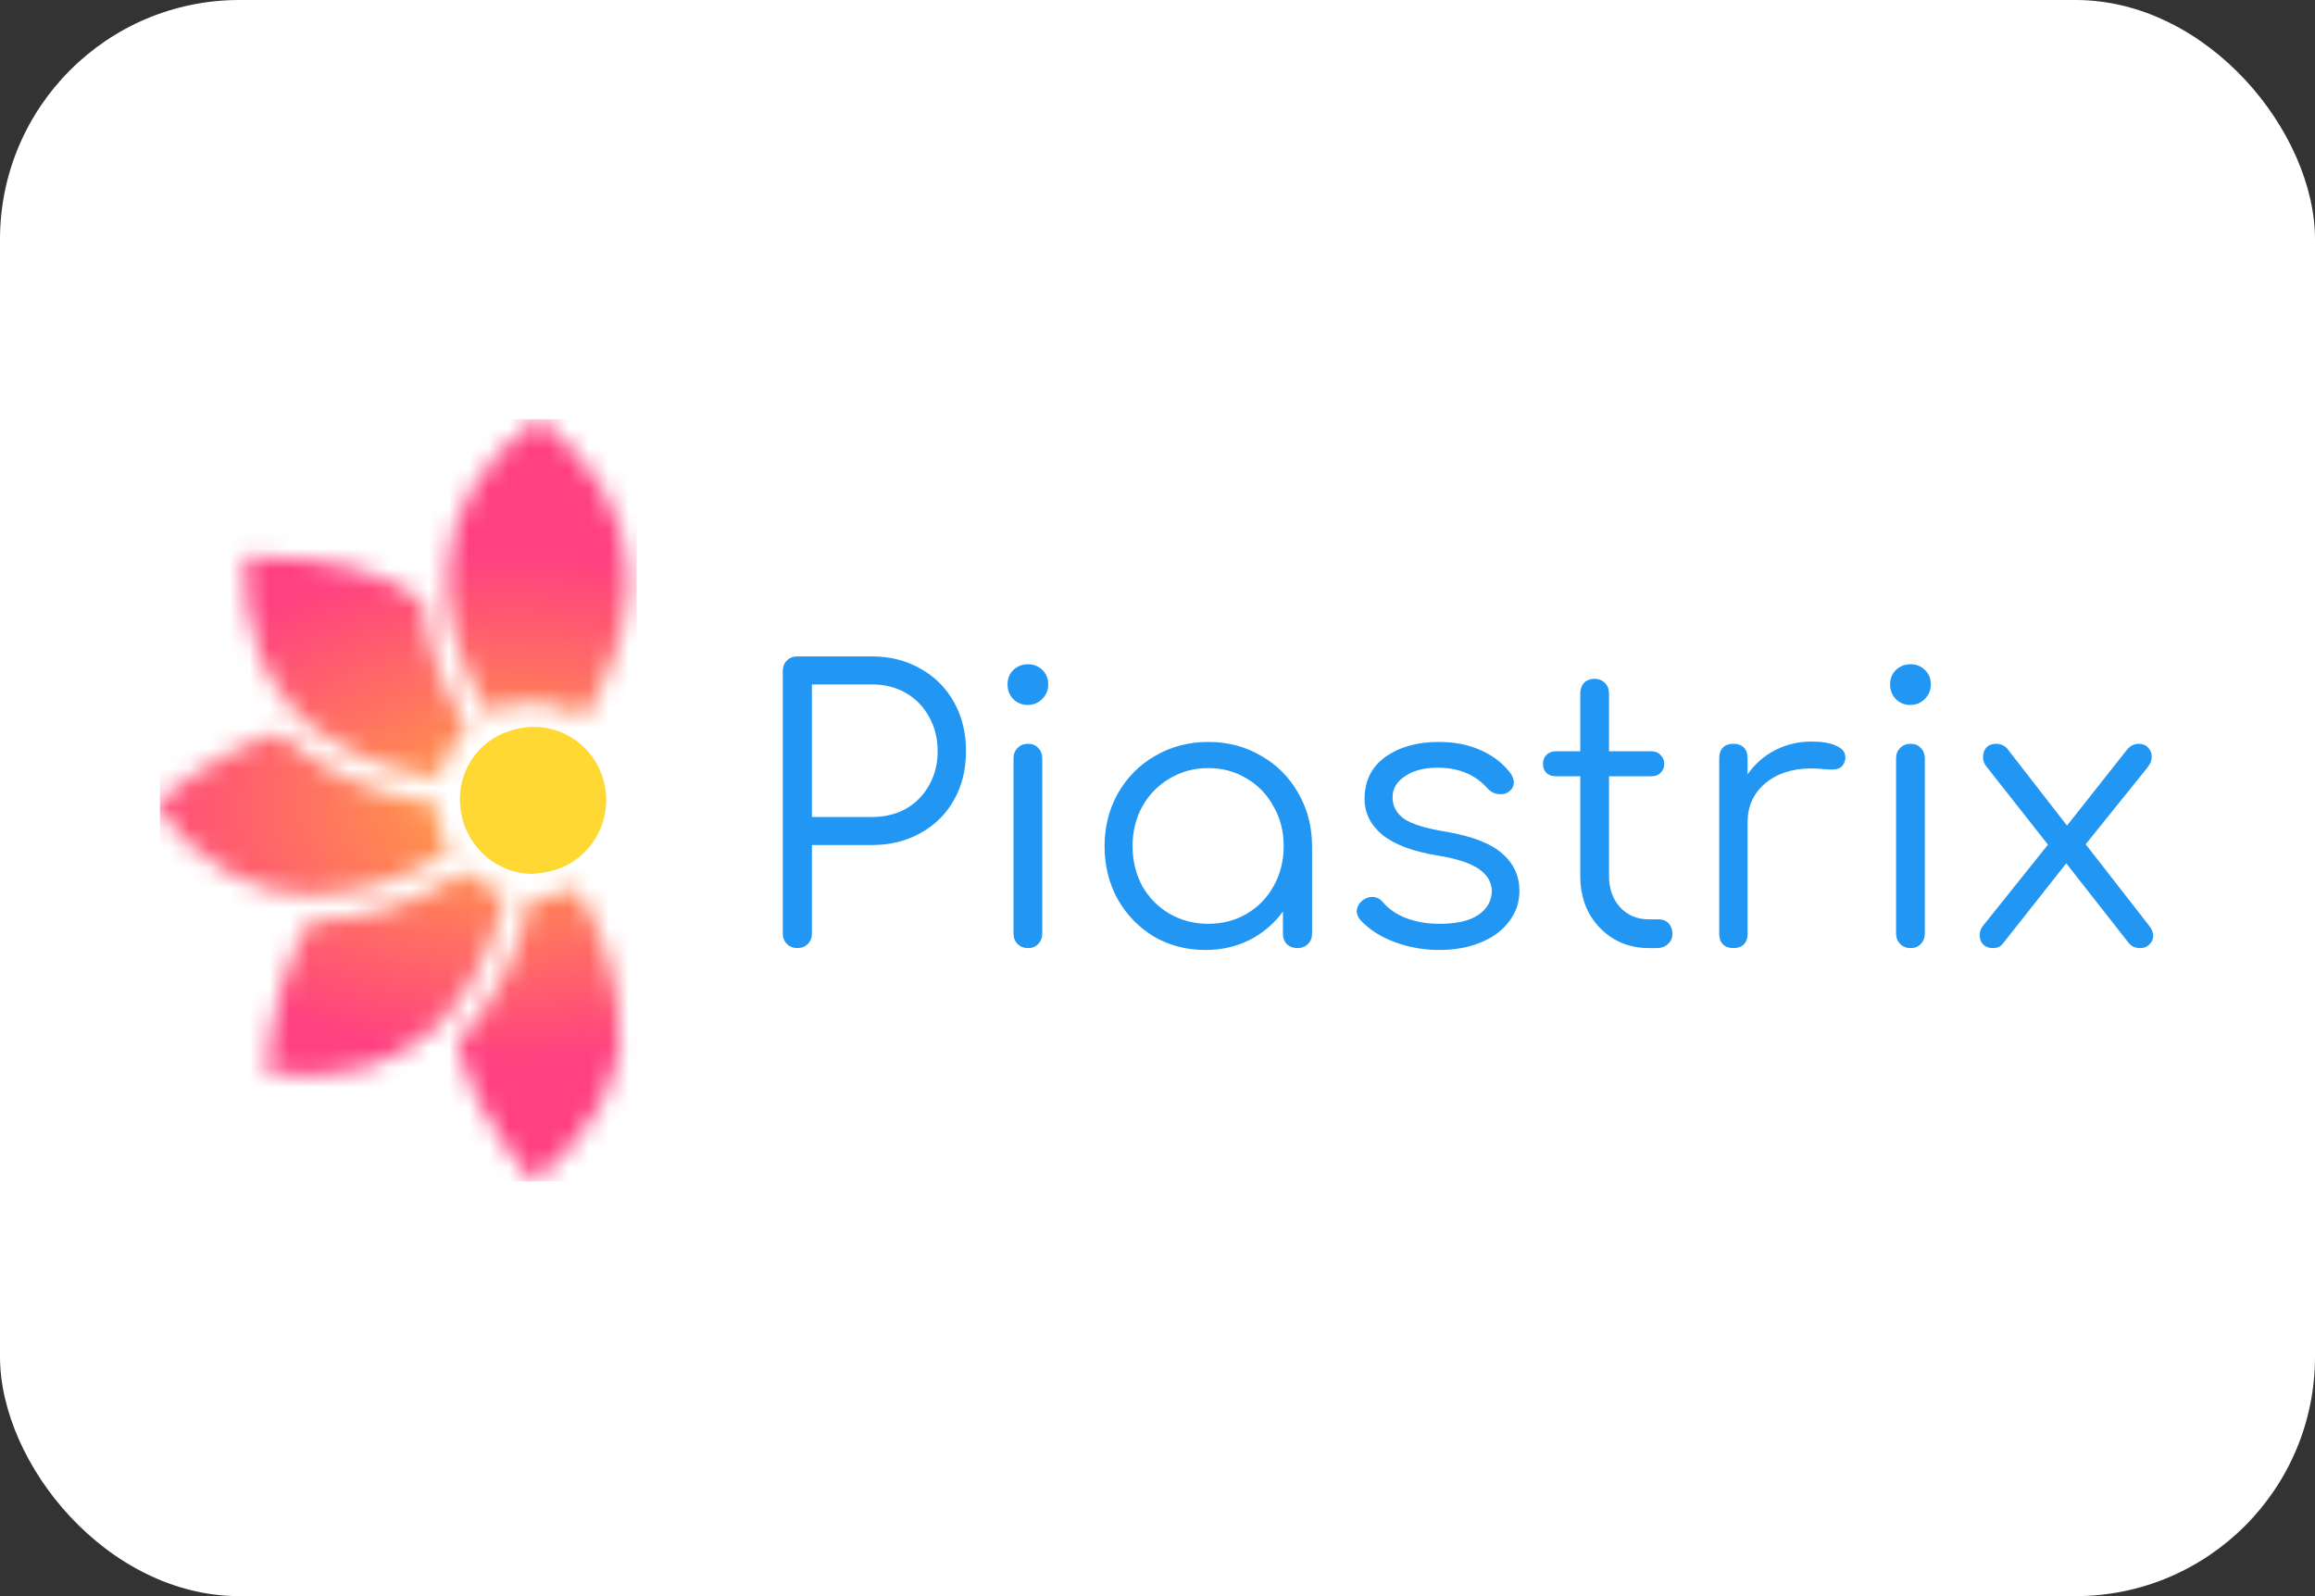 <?xml version="1.0" encoding="UTF-8"?> <svg xmlns="http://www.w3.org/2000/svg" width="116" height="80" viewBox="0 0 116 80" fill="none"><rect x="0" y="0" width="116" height="80" fill="#333333" stroke="none"/><rect width="116" height="80" rx="12" fill="white"></rect><g clip-path="url(#clip0_3756_3106)"><g clip-path="url(#clip1_3756_3106)"><path d="M40.683 46.79C40.683 47.002 40.614 47.177 40.477 47.314C40.34 47.451 40.165 47.52 39.953 47.52C39.742 47.52 39.567 47.451 39.43 47.314C39.293 47.177 39.224 47.002 39.224 46.79V33.63C39.224 33.418 39.293 33.243 39.43 33.106C39.567 32.968 39.742 32.9 39.953 32.9H43.693C44.603 32.9 45.413 33.106 46.124 33.517C46.846 33.917 47.407 34.478 47.806 35.202C48.205 35.914 48.405 36.731 48.405 37.655C48.405 38.566 48.205 39.377 47.806 40.088C47.407 40.8 46.846 41.355 46.124 41.754C45.413 42.154 44.603 42.353 43.693 42.353H40.683V46.79ZM43.693 40.949C44.329 40.949 44.896 40.812 45.394 40.537C45.893 40.25 46.279 39.857 46.554 39.358C46.84 38.859 46.984 38.291 46.984 37.655C46.984 37.006 46.84 36.431 46.554 35.932C46.279 35.421 45.893 35.021 45.394 34.734C44.896 34.447 44.329 34.304 43.693 34.304H40.683V40.949H43.693Z" fill="#2196F3"></path><path d="M50.785 38.01C50.785 37.798 50.853 37.623 50.991 37.486C51.128 37.349 51.302 37.28 51.514 37.28C51.726 37.28 51.894 37.349 52.019 37.486C52.156 37.623 52.225 37.798 52.225 38.01V46.79C52.225 47.002 52.156 47.177 52.019 47.314C51.894 47.451 51.726 47.52 51.514 47.52C51.302 47.52 51.128 47.451 50.991 47.314C50.853 47.177 50.785 47.002 50.785 46.79V38.01ZM51.514 33.293C51.788 33.293 52.025 33.386 52.225 33.574C52.424 33.761 52.524 34.004 52.524 34.304C52.524 34.591 52.424 34.834 52.225 35.034C52.025 35.233 51.782 35.333 51.495 35.333C51.209 35.333 50.966 35.233 50.766 35.034C50.579 34.834 50.486 34.591 50.486 34.304C50.486 34.004 50.586 33.761 50.785 33.574C50.984 33.386 51.227 33.293 51.514 33.293Z" fill="#2196F3"></path><path d="M60.546 37.187C61.519 37.187 62.397 37.417 63.183 37.879C63.98 38.328 64.604 38.953 65.052 39.751C65.514 40.55 65.744 41.436 65.744 42.409V46.809C65.744 47.008 65.676 47.177 65.539 47.314C65.401 47.451 65.227 47.52 65.015 47.52C64.803 47.52 64.629 47.458 64.492 47.333C64.354 47.196 64.286 47.021 64.286 46.809V45.685C63.85 46.285 63.295 46.759 62.622 47.108C61.949 47.445 61.207 47.614 60.397 47.614C59.449 47.614 58.589 47.389 57.816 46.94C57.056 46.478 56.452 45.854 56.003 45.068C55.566 44.269 55.348 43.383 55.348 42.409C55.348 41.436 55.573 40.55 56.022 39.751C56.483 38.953 57.106 38.328 57.891 37.879C58.689 37.417 59.574 37.187 60.546 37.187ZM60.546 46.303C61.257 46.303 61.899 46.135 62.472 45.798C63.046 45.461 63.494 44.999 63.818 44.413C64.155 43.813 64.323 43.146 64.323 42.409C64.323 41.673 64.155 41.012 63.818 40.425C63.494 39.826 63.046 39.358 62.472 39.021C61.899 38.672 61.257 38.497 60.546 38.497C59.836 38.497 59.188 38.672 58.602 39.021C58.028 39.358 57.573 39.826 57.237 40.425C56.913 41.012 56.751 41.673 56.751 42.409C56.751 43.146 56.913 43.813 57.237 44.413C57.573 44.999 58.028 45.461 58.602 45.798C59.188 46.135 59.836 46.303 60.546 46.303Z" fill="#2196F3"></path><path d="M72.078 37.187C72.901 37.187 73.618 37.33 74.229 37.617C74.839 37.892 75.332 38.279 75.706 38.778C75.805 38.94 75.855 39.084 75.855 39.208C75.855 39.42 75.755 39.589 75.556 39.714C75.469 39.776 75.35 39.807 75.201 39.807C74.939 39.807 74.721 39.714 74.546 39.526C73.936 38.828 73.1 38.478 72.041 38.478C71.355 38.478 70.807 38.622 70.395 38.909C69.984 39.183 69.778 39.533 69.778 39.957C69.778 40.406 69.972 40.768 70.358 41.043C70.745 41.305 71.43 41.517 72.415 41.679C73.749 41.904 74.702 42.272 75.276 42.784C75.849 43.283 76.136 43.907 76.136 44.656C76.136 45.23 75.961 45.742 75.612 46.191C75.276 46.64 74.802 46.989 74.191 47.239C73.58 47.489 72.888 47.614 72.116 47.614C71.343 47.614 70.601 47.483 69.891 47.221C69.18 46.958 68.607 46.59 68.17 46.116C68.046 45.966 67.984 45.823 67.984 45.685C67.984 45.473 68.083 45.286 68.283 45.124C68.432 45.011 68.588 44.955 68.75 44.955C68.962 44.955 69.143 45.043 69.292 45.217C69.591 45.567 69.984 45.835 70.47 46.022C70.969 46.21 71.517 46.303 72.116 46.303C72.988 46.303 73.643 46.153 74.079 45.854C74.515 45.554 74.74 45.161 74.752 44.675C74.752 44.225 74.534 43.851 74.098 43.551C73.661 43.252 72.969 43.027 72.022 42.877C70.801 42.678 69.884 42.334 69.274 41.848C68.675 41.349 68.376 40.749 68.376 40.051C68.376 39.14 68.725 38.434 69.423 37.935C70.134 37.436 71.019 37.187 72.078 37.187Z" fill="#2196F3"></path><path d="M83.13 46.079C83.329 46.079 83.492 46.147 83.616 46.285C83.74 46.422 83.803 46.596 83.803 46.809C83.803 47.008 83.728 47.177 83.579 47.314C83.428 47.451 83.242 47.52 83.017 47.52H82.625C81.964 47.52 81.372 47.364 80.849 47.052C80.325 46.728 79.914 46.297 79.615 45.76C79.328 45.211 79.184 44.593 79.184 43.907V38.909H77.969C77.77 38.909 77.608 38.853 77.483 38.74C77.371 38.616 77.315 38.466 77.315 38.291C77.315 38.104 77.371 37.954 77.483 37.842C77.608 37.717 77.77 37.655 77.969 37.655H79.184V34.753C79.184 34.541 79.247 34.366 79.371 34.229C79.509 34.092 79.683 34.023 79.895 34.023C80.107 34.023 80.281 34.092 80.418 34.229C80.556 34.366 80.624 34.541 80.624 34.753V37.655H82.737C82.936 37.655 83.093 37.717 83.204 37.842C83.329 37.954 83.392 38.104 83.392 38.291C83.392 38.466 83.329 38.616 83.204 38.74C83.093 38.853 82.936 38.909 82.737 38.909H80.624V43.907C80.624 44.544 80.811 45.068 81.185 45.48C81.559 45.879 82.039 46.079 82.625 46.079H83.13Z" fill="#2196F3"></path><path d="M90.765 37.168C91.288 37.168 91.7 37.236 91.999 37.374C92.311 37.511 92.467 37.705 92.467 37.954C92.467 38.029 92.46 38.085 92.448 38.123C92.398 38.297 92.317 38.416 92.205 38.478C92.105 38.541 91.962 38.572 91.775 38.572C91.663 38.572 91.469 38.559 91.195 38.534C91.095 38.522 90.946 38.516 90.746 38.516C89.812 38.516 89.044 38.765 88.447 39.264C87.861 39.764 87.568 40.413 87.568 41.211V46.809C87.568 47.033 87.505 47.208 87.381 47.333C87.256 47.458 87.082 47.52 86.858 47.52C86.632 47.52 86.459 47.458 86.334 47.333C86.209 47.208 86.147 47.033 86.147 46.809V37.992C86.147 37.767 86.209 37.592 86.334 37.467C86.459 37.343 86.632 37.28 86.858 37.28C87.082 37.28 87.256 37.343 87.381 37.467C87.505 37.592 87.568 37.767 87.568 37.992V38.815C87.929 38.291 88.391 37.885 88.951 37.598C89.513 37.311 90.117 37.168 90.765 37.168Z" fill="#2196F3"></path><path d="M95.009 38.01C95.009 37.798 95.078 37.623 95.216 37.486C95.352 37.349 95.527 37.28 95.739 37.28C95.951 37.28 96.118 37.349 96.244 37.486C96.38 37.623 96.449 37.798 96.449 38.01V46.79C96.449 47.002 96.38 47.177 96.244 47.314C96.118 47.451 95.951 47.52 95.739 47.52C95.527 47.52 95.352 47.451 95.216 47.314C95.078 47.177 95.009 47.002 95.009 46.79V38.01ZM95.739 33.293C96.013 33.293 96.25 33.386 96.449 33.574C96.649 33.761 96.749 34.004 96.749 34.304C96.749 34.591 96.649 34.834 96.449 35.034C96.25 35.233 96.007 35.333 95.72 35.333C95.433 35.333 95.19 35.233 94.99 35.034C94.804 34.834 94.71 34.591 94.71 34.304C94.71 34.004 94.81 33.761 95.009 33.574C95.209 33.386 95.452 33.293 95.739 33.293Z" fill="#2196F3"></path><path d="M107.687 46.397C107.825 46.572 107.893 46.74 107.893 46.902C107.893 47.077 107.825 47.227 107.687 47.352C107.563 47.464 107.42 47.52 107.258 47.52C107.108 47.52 106.983 47.495 106.883 47.445C106.784 47.395 106.69 47.308 106.603 47.183L103.536 43.271L100.358 47.295C100.246 47.445 100.077 47.52 99.853 47.52C99.653 47.52 99.491 47.458 99.367 47.333C99.254 47.208 99.199 47.058 99.199 46.884C99.199 46.684 99.261 46.515 99.385 46.378L102.62 42.335L99.553 38.441C99.429 38.304 99.367 38.135 99.367 37.935C99.367 37.748 99.423 37.592 99.535 37.467C99.647 37.343 99.809 37.28 100.022 37.28C100.233 37.28 100.414 37.355 100.564 37.505L103.574 41.38L106.547 37.617C106.721 37.392 106.927 37.28 107.164 37.28C107.363 37.28 107.519 37.343 107.631 37.467C107.756 37.592 107.818 37.742 107.818 37.917C107.818 38.104 107.75 38.285 107.612 38.46L104.509 42.316L107.687 46.397Z" fill="#2196F3"></path><path d="M25.431 36.675C25.369 36.695 25.305 36.711 25.245 36.738C24.492 37.05 23.867 37.614 23.477 38.337C23.087 39.06 22.954 39.897 23.102 40.707C23.121 40.814 23.14 40.92 23.167 41.026C23.194 41.131 23.227 41.237 23.263 41.344C23.52 42.059 23.984 42.678 24.593 43.121C24.645 43.156 24.695 43.191 24.751 43.225C24.866 43.297 24.984 43.362 25.106 43.421C25.191 43.464 25.278 43.505 25.368 43.542C25.788 43.712 26.237 43.8 26.69 43.802C26.733 43.802 26.772 43.791 26.813 43.789V43.776C27.291 43.754 27.762 43.647 28.203 43.458C29.022 43.096 29.681 42.439 30.051 41.615C30.421 40.791 30.477 39.857 30.207 38.993C29.938 38.13 29.363 37.398 28.592 36.939C27.821 36.48 26.91 36.325 26.034 36.506C25.982 36.517 25.931 36.525 25.876 36.538C25.725 36.573 25.576 36.619 25.431 36.675Z" fill="#FFD833"></path><mask id="mask0_3756_3106" style="mask-type:alpha" maskUnits="userSpaceOnUse" x="7" y="21" width="25" height="39"><path d="M23.418 36.498C22.138 34.453 21.393 32.333 21.182 30.135C19.322 28.605 16.355 27.854 12.282 27.882C12.182 29.553 12.429 31.226 13.009 32.794H12.968C13.391 33.803 13.979 34.732 14.709 35.541C14.71 35.557 14.715 35.572 14.722 35.586C14.729 35.6 14.739 35.613 14.75 35.623C15.008 35.909 15.293 36.17 15.6 36.401C17.392 37.79 19.514 38.651 21.968 38.982C22.194 38.026 22.699 37.16 23.418 36.498Z" fill="url(#paint0_linear_3756_3106)"></path><path d="M15.598 46.151H15.557C14.398 47.927 13.656 50.467 13.332 53.771C15.116 54.044 16.761 53.962 18.268 53.526C19.567 53.132 20.767 52.461 21.788 51.559V51.517L22.03 51.272H22.075C23.687 49.544 24.763 47.395 25.302 44.824C24.564 44.601 23.89 44.204 23.334 43.665C20.86 45.298 18.282 46.127 15.598 46.151Z" fill="url(#paint1_linear_3756_3106)"></path><path d="M14.79 37.427C14.521 37.209 14.265 36.977 14.021 36.73C12.133 37.249 10.042 38.437 7.75 40.294C8.686 41.685 9.916 42.846 11.352 43.694C12.539 44.38 13.87 44.773 15.235 44.841H15.599C18.013 44.818 20.321 44.084 22.525 42.64C22.103 41.93 21.867 41.123 21.839 40.296C19.141 39.931 16.791 38.975 14.79 37.427Z" fill="url(#paint2_linear_3756_3106)"></path><path d="M29.256 35.965C30.531 33.976 31.252 31.924 31.419 29.807V29.726C31.446 29.468 31.46 29.208 31.459 28.948C31.443 27.435 31.039 25.953 30.287 24.645C29.534 23.283 28.418 22.068 26.937 21H26.927C25.444 22.062 24.324 23.278 23.57 24.646C22.818 25.954 22.414 27.437 22.397 28.95C22.396 29.209 22.41 29.469 22.438 29.727V29.809C22.598 31.85 23.276 33.832 24.472 35.755C25.218 35.364 26.053 35.178 26.892 35.215C27.732 35.252 28.547 35.511 29.257 35.967L29.256 35.965Z" fill="url(#paint3_linear_3756_3106)"></path><path d="M30.973 50.453V50.411C30.721 48.399 30.023 46.425 28.878 44.49C28.196 44.845 27.44 45.03 26.674 45.029C26.642 45.029 26.611 45.029 26.579 45.029C25.989 47.854 24.797 50.222 23.003 52.133C22.997 52.132 22.991 52.132 22.986 52.134C22.981 52.136 22.976 52.139 22.972 52.143C22.968 52.147 22.965 52.152 22.963 52.157C22.962 52.163 22.961 52.168 22.962 52.174C22.963 52.18 22.962 52.185 22.96 52.191C22.959 52.196 22.956 52.201 22.952 52.205C22.948 52.209 22.943 52.212 22.938 52.214C22.932 52.216 22.927 52.216 22.921 52.215C23.326 54.318 24.58 56.656 26.683 59.228C28.035 58.251 29.166 56.994 30.002 55.542C30.594 54.482 30.966 53.311 31.094 52.101C31.044 52.029 31.016 51.943 31.014 51.855C31.068 51.388 31.055 50.916 30.973 50.453Z" fill="url(#paint4_linear_3756_3106)"></path></mask><g mask="url(#mask0_3756_3106)"><path d="M31.901 21H7.75V59.22H31.901V21Z" fill="url(#paint5_radial_3756_3106)"></path></g></g></g><defs><linearGradient id="paint0_linear_3756_3106" x1="12.424" y1="28.02" x2="21.784" y2="37.369" gradientUnits="userSpaceOnUse"><stop stop-color="#FF4081"></stop><stop offset="1" stop-color="#FFA73F"></stop></linearGradient><linearGradient id="paint1_linear_3756_3106" x1="25.668" y1="43.62" x2="13.191" y2="53.745" gradientUnits="userSpaceOnUse"><stop stop-color="#FFA73F"></stop><stop offset="1" stop-color="#FF4081"></stop></linearGradient><linearGradient id="paint2_linear_3756_3106" x1="22.552" y1="42.45" x2="7.749" y2="40.505" gradientUnits="userSpaceOnUse"><stop stop-color="#FFA73F"></stop><stop offset="1" stop-color="#FF4081"></stop></linearGradient><linearGradient id="paint3_linear_3756_3106" x1="26.928" y1="21" x2="26.928" y2="35.967" gradientUnits="userSpaceOnUse"><stop stop-color="#FF4081"></stop><stop offset="1" stop-color="#FFA73F"></stop></linearGradient><linearGradient id="paint4_linear_3756_3106" x1="27.007" y1="44.49" x2="27.007" y2="59.228" gradientUnits="userSpaceOnUse"><stop stop-color="#FFA73F"></stop><stop offset="1" stop-color="#FF4081"></stop></linearGradient><radialGradient id="paint5_radial_3756_3106" cx="0" cy="0" r="1" gradientUnits="userSpaceOnUse" gradientTransform="translate(25.669 40.5) rotate(180) scale(26.488 16.778)"><stop stop-color="#FFA73F"></stop><stop offset="0.757" stop-color="#FF4081"></stop></radialGradient><clipPath id="clip0_3756_3106"><rect width="100" height="70" fill="white" transform="translate(8 5)"></rect></clipPath><clipPath id="clip1_3756_3106"><rect width="100.5" height="39" fill="white" transform="translate(7.75 21)"></rect></clipPath></defs></svg> 